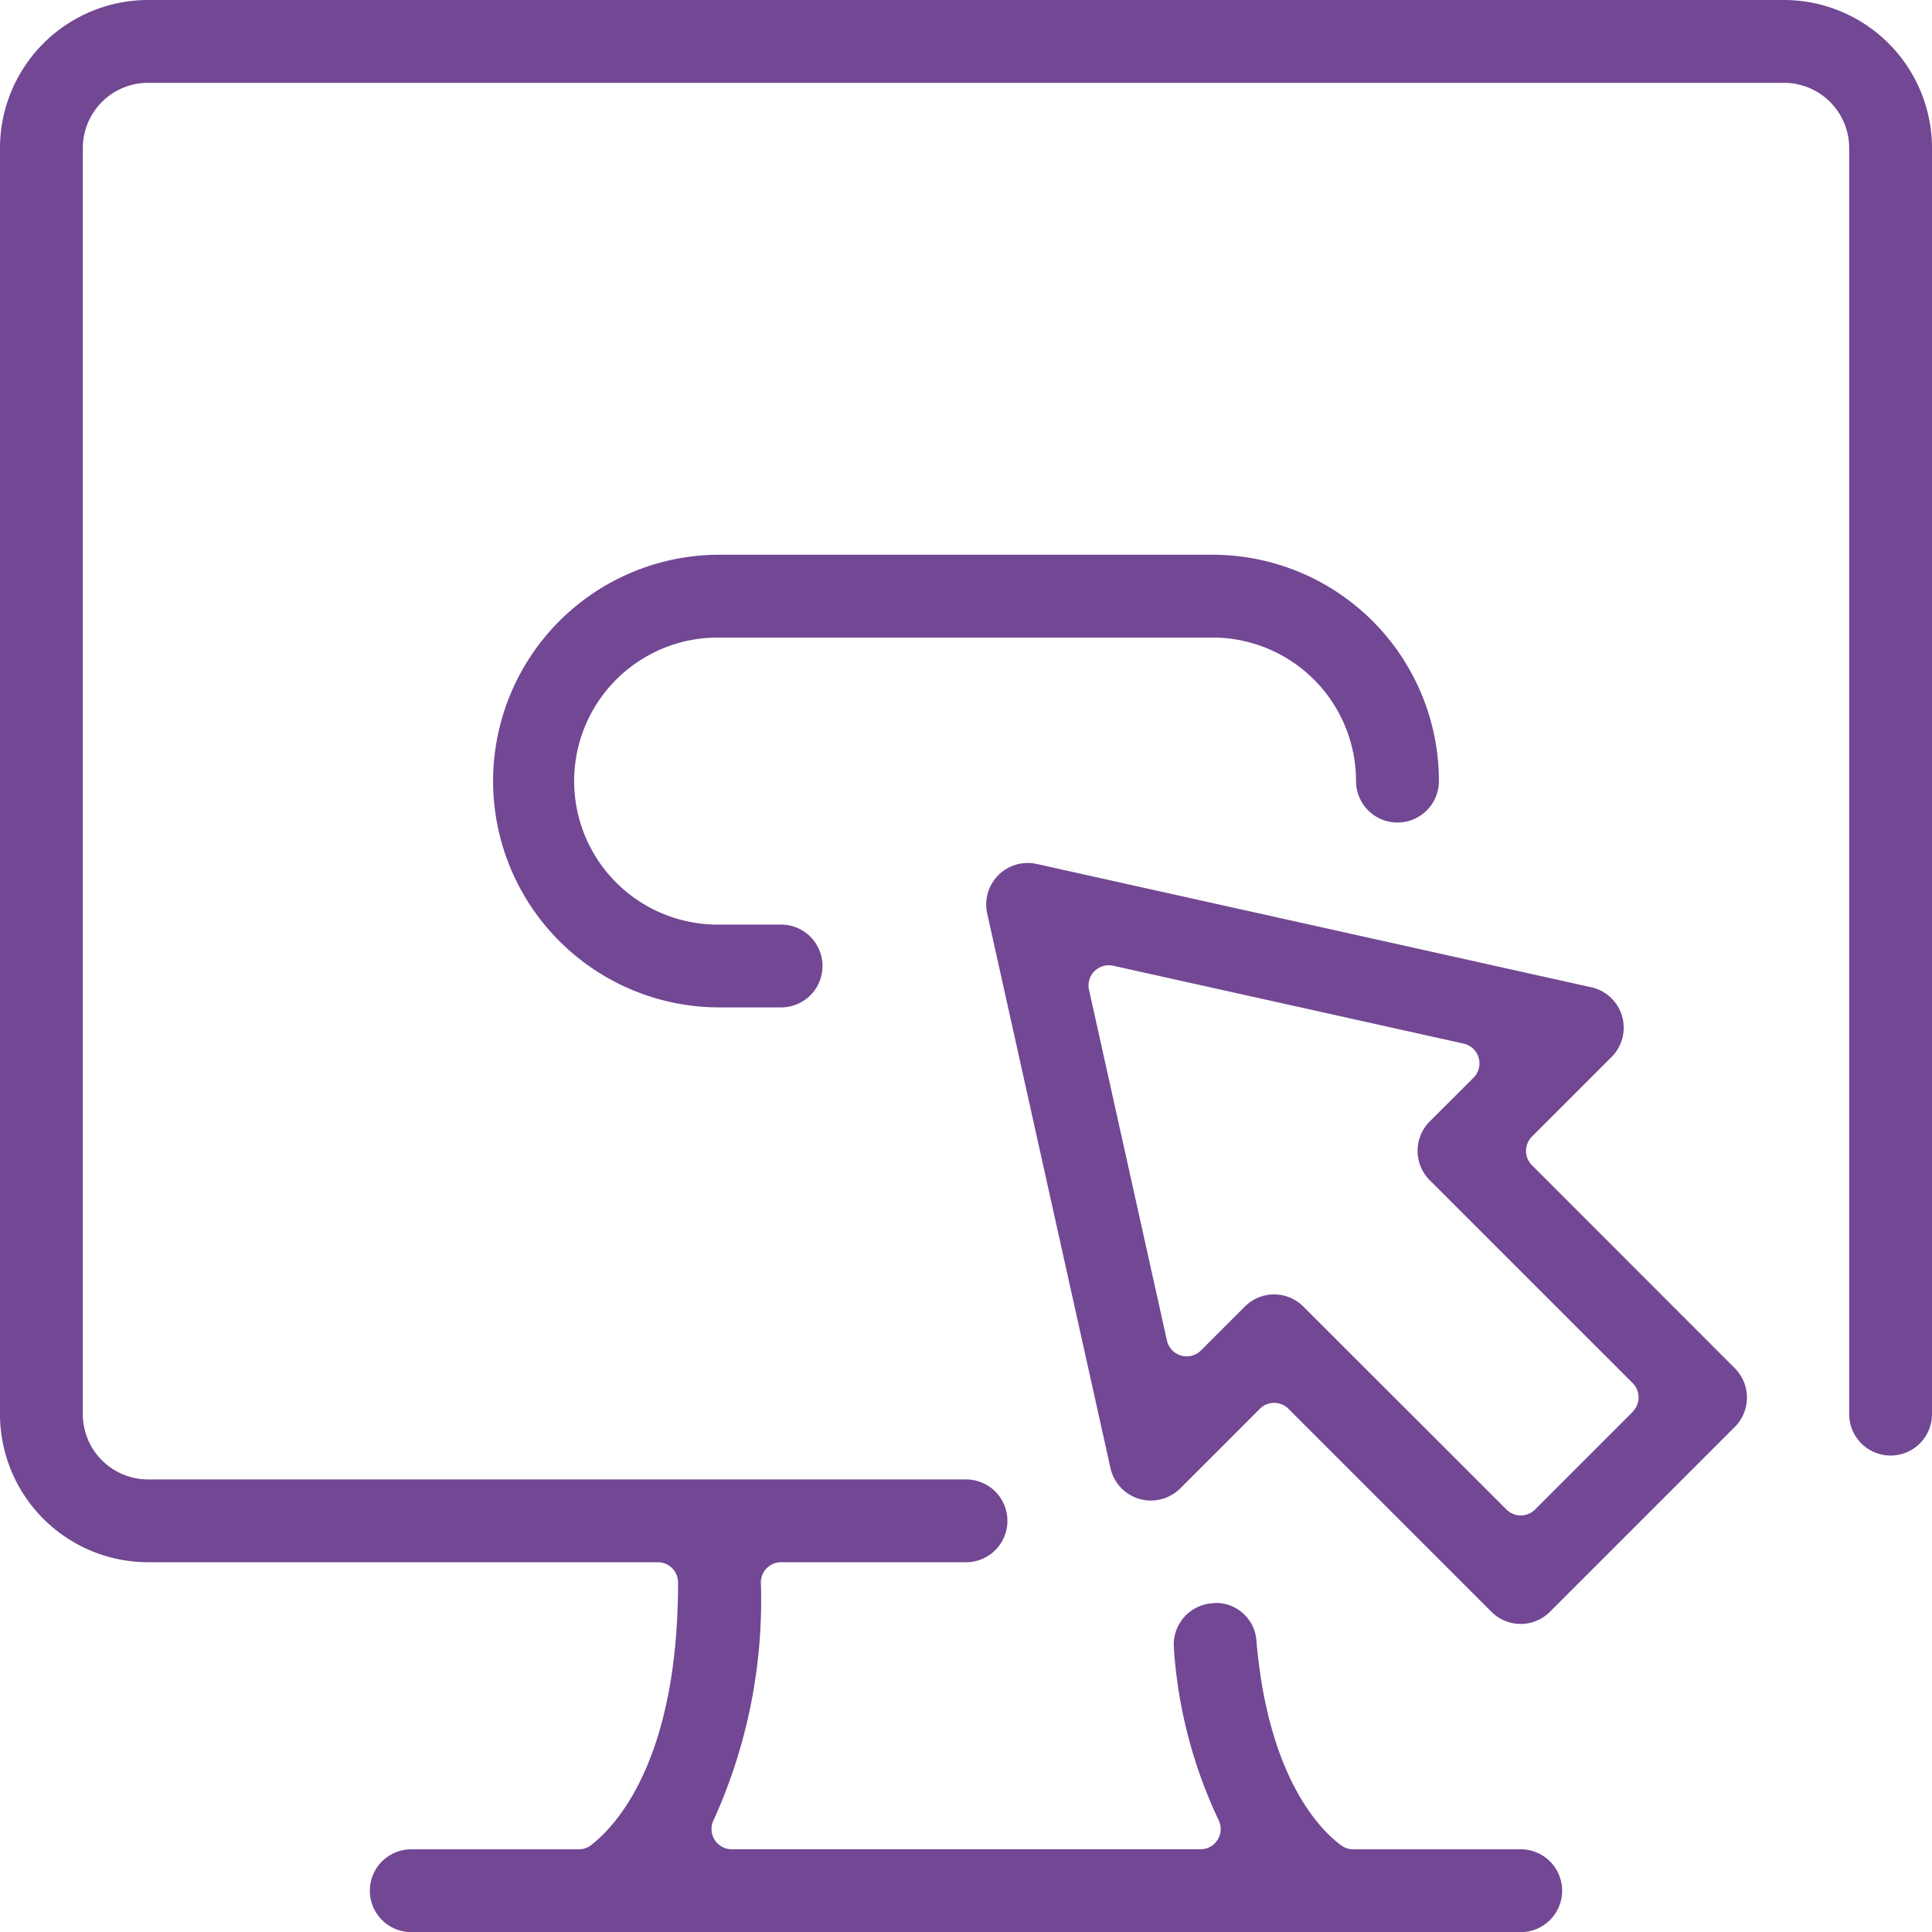 <svg id="Group_2311" data-name="Group 2311"
    xmlns="http://www.w3.org/2000/svg" width="89.784" height="89.784" viewBox="0 0 89.784 89.784">
    <g id="Group_794" data-name="Group 794" transform="translate(0 0)">
        <path id="Path_628" data-name="Path 628" d="M82.906,0H6.879A6.886,6.886,0,0,0,0,6.879V65.718A6.886,6.886,0,0,0,6.879,72.6H30.57a.94.94,0,0,1,.941.941c0,8.166-2.82,11.252-4.032,12.2a.933.933,0,0,1-.58.2H19.112a1.924,1.924,0,0,0,0,3.848H70.672a1.924,1.924,0,0,0,0-3.848H62.882a.943.943,0,0,1-.563-.188c-1-.747-3.383-3.165-3.93-9.491a1.882,1.882,0,0,0-1.841-1.769,2.372,2.372,0,0,0-.243.016,1.929,1.929,0,0,0-1.753,2.081,22.088,22.088,0,0,0,2.077,7.989.941.941,0,0,1-.843,1.361H34.006a.941.941,0,0,1-.841-1.361,24.7,24.7,0,0,0,2.194-11.037A.94.94,0,0,1,36.3,72.6h8.593a1.924,1.924,0,1,0,0-3.848H6.879a3.033,3.033,0,0,1-3.03-3.03V6.879a3.033,3.033,0,0,1,3.03-3.03H82.906a3.033,3.033,0,0,1,3.03,3.03V65.718a1.924,1.924,0,1,0,3.848,0V6.879A6.886,6.886,0,0,0,82.906,0" fill="#724793"/>
        <path id="Path_629" data-name="Path 629" d="M21.748,16.482H44.663a6.672,6.672,0,0,1,6.669,6.671,1.925,1.925,0,0,0,3.851,0A10.521,10.521,0,0,0,44.663,12.634H21.748a10.518,10.518,0,0,0,0,21.036h2.865a1.924,1.924,0,0,0,0-3.848H21.748a6.67,6.67,0,1,1,0-13.339" transform="translate(11.686 13.146)" fill="#724793"/>
        <path id="Path_630" data-name="Path 630" d="M47.823,33.7a.941.941,0,0,1,0-1.33l3.7-3.7a1.925,1.925,0,0,0-.943-3.24L24.807,19.7a1.944,1.944,0,0,0-.418-.045,1.927,1.927,0,0,0-1.883,2.341l5.73,25.78a1.923,1.923,0,0,0,1.343,1.43,1.9,1.9,0,0,0,.535.078,1.95,1.95,0,0,0,1.363-.563l3.7-3.7a.936.936,0,0,1,1.33,0l9.431,9.431a1.921,1.921,0,0,0,2.722,0l8.593-8.593a1.93,1.93,0,0,0,0-2.722ZM52.51,45.158,47.968,49.7a.941.941,0,0,1-1.33,0L37.2,40.269a1.919,1.919,0,0,0-2.72,0l-2.038,2.039a.95.95,0,0,1-.665.275.9.9,0,0,1-.263-.039.943.943,0,0,1-.655-.7l-3.62-16.292a.941.941,0,0,1,.918-1.145.992.992,0,0,1,.2.022l16.292,3.62a.942.942,0,0,1,.461,1.583l-2.041,2.039a1.93,1.93,0,0,0,0,2.722l9.433,9.431a.941.941,0,0,1,0,1.33" transform="translate(23.37 20.45)" fill="#724793"/>
    </g>
</svg>

